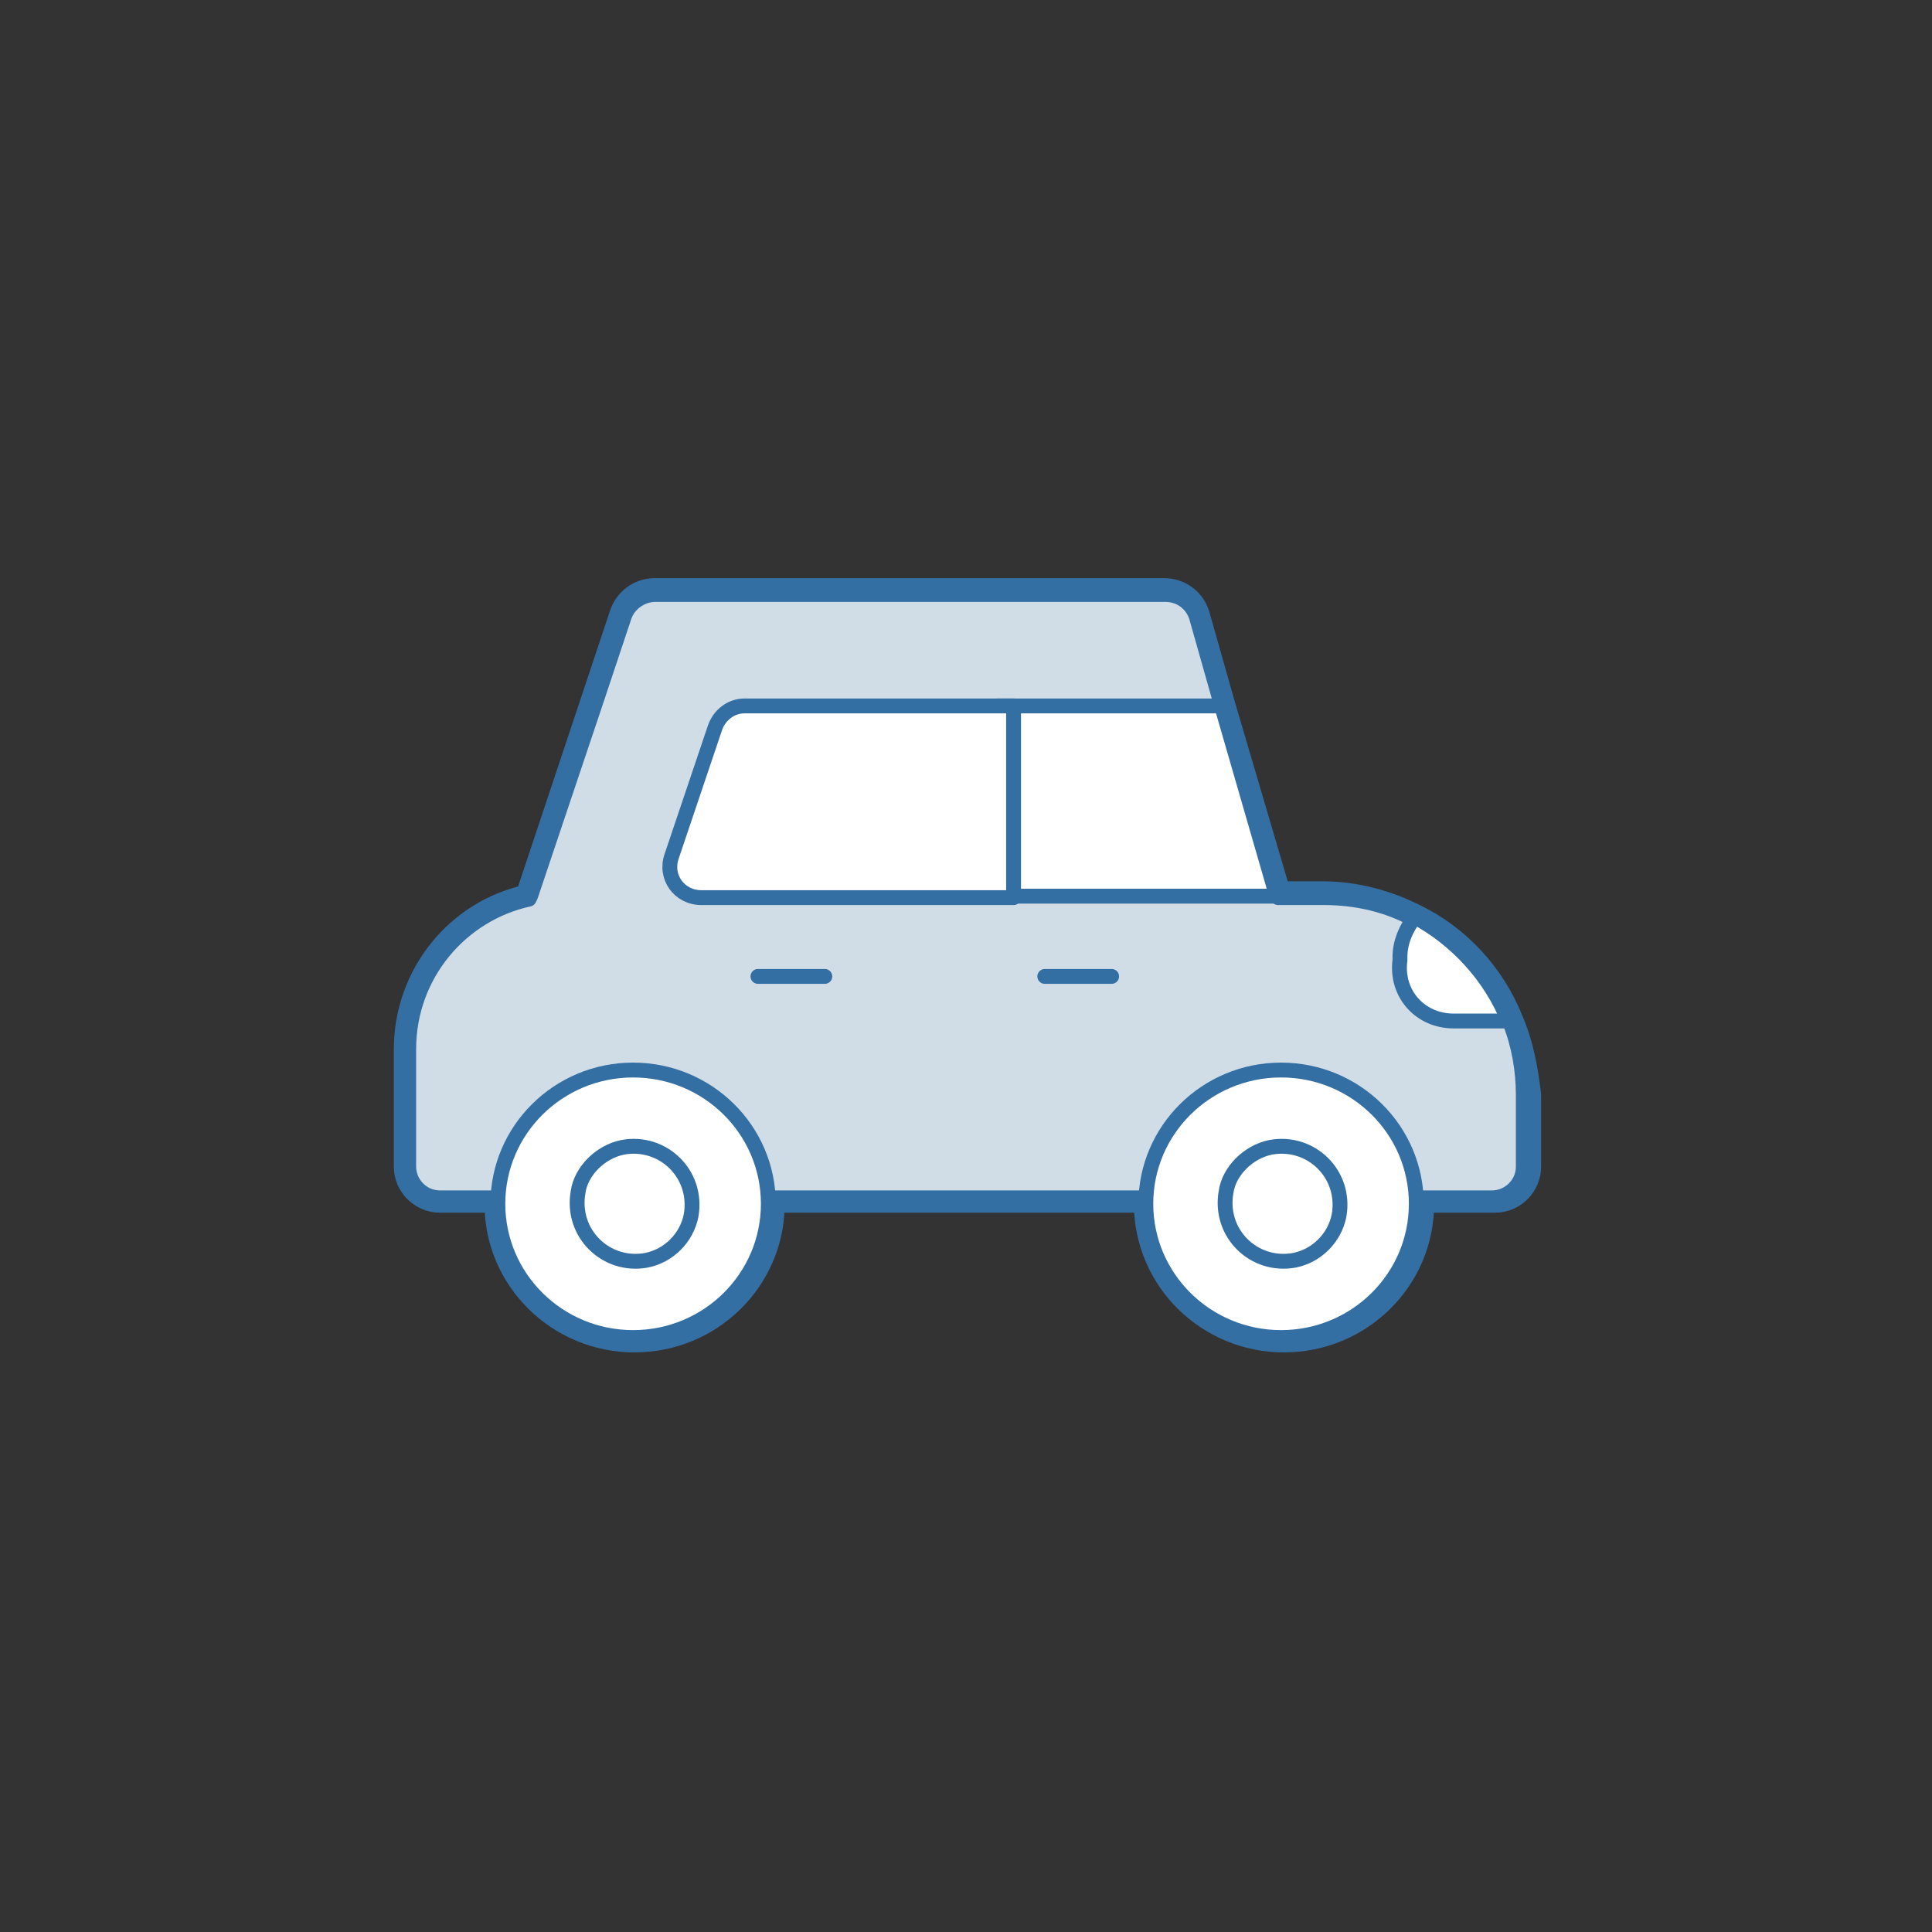 <?xml version="1.0" encoding="utf-8"?>
<!-- Generator: Adobe Illustrator 27.7.0, SVG Export Plug-In . SVG Version: 6.00 Build 0)  -->
<svg version="1.1" id="Calque_2_00000030453419604762034400000014840571038033831302_"
	 xmlns="http://www.w3.org/2000/svg" xmlns:xlink="http://www.w3.org/1999/xlink" x="0px" y="0px" viewBox="0 0 130 130"
	 style="enable-background:new 0 0 130 130;" xml:space="preserve">
<rect x="0" y="0" width="130" height="130" fill="#333333" stroke="none"/>
<style type="text/css">
	.st0{fill:#BDFF2C;fill-opacity:0;}
	.st1{fill:none;stroke:#346FA3;stroke-width:2;stroke-linecap:round;stroke-linejoin:round;stroke-miterlimit:10;}
	.st2{fill:#D0DDE7;stroke:#346FA3;stroke-linecap:round;stroke-linejoin:round;stroke-miterlimit:10;}
	.st3{fill:#FFFFFF;stroke:#346FA3;stroke-linecap:round;stroke-linejoin:round;stroke-miterlimit:10;}
	.st4{fill:none;stroke:#346FA3;stroke-linecap:round;stroke-linejoin:round;stroke-miterlimit:10;}
</style>
<g id="side_x5F_car_00000164514239149364118720000015484235742817444791_">
	<path id="Rectangle_2969_00000158728892482986309260000017147931360347015334_" class="st0" d="M10,0h110c5.5,0,10,4.5,10,10v110
		c0,5.5-4.5,10-10,10H10c-5.5,0-10-4.5-10-10V10C0,4.5,4.5,0,10,0z"/>
	<g>
		<path class="st1" d="M101.5,68.7c-1.2-3-3.5-5.5-6.4-6.9c-1.8-0.9-3.9-1.5-6.1-1.5h-3.1l-3.8-12.9l-1.7-6
			c-0.3-0.9-1.1-1.5-2.1-1.5H44.1c-1,0-1.8,0.6-2.1,1.5l-2,6l-4.3,12.9c0,0-0.1,0.2-0.1,0.2c-4.7,1-8.1,5.2-8.1,10.1v7.9
			c0,1.2,1,2.1,2.1,2.1h4c0,0.1,0,0.2,0,0.4c0,5,4.1,9,9.1,9s9.1-4,9.1-9c0-0.1,0-0.2,0-0.4h25.5c0,0.1,0,0.2,0,0.4c0,5,4.1,9,9.1,9
			s9.1-4,9.1-9c0-0.1,0-0.2,0-0.4h5.1c1.2,0,2.1-1,2.1-2.1v-4.8C102.5,72,102.2,70.3,101.5,68.7z"/>
		<path class="st2" d="M102.5,73.7v4.8c0,1.2-1,2.1-2.1,2.1H29.6c-1.2,0-2.1-1-2.1-2.1v-7.9c0-5,3.5-9.1,8.1-10.1
			c0,0,0.1-0.2,0.1-0.2L40,47.5l2-6c0.3-0.9,1.2-1.5,2.1-1.5h34.3c1,0,1.8,0.6,2.1,1.5l1.7,6l3.8,12.9h3.1c2.2,0,4.3,0.5,6.1,1.5
			c2.9,1.5,5.1,3.9,6.4,6.9C102.2,70.3,102.5,72,102.5,73.7z"/>
		<g id="Groupe_5411_00000007401107856104256720000008069329213333937560_">
			
				<ellipse id="Ellipse_1193_00000050652604287963733080000009847443228385656724_" class="st3" cx="42.6" cy="81" rx="9.1" ry="9"/>
			<path id="Ellipse_1194_00000067213848260839058470000006429687424690568833_" class="st3" d="M41.9,77.2c2.7-0.5,5.1,1.8,4.6,4.6
				c-0.3,1.5-1.5,2.7-3,3c-2.7,0.5-5.1-1.8-4.6-4.6C39.1,78.8,40.4,77.5,41.9,77.2z"/>
		</g>
		<g id="Groupe_5412_00000155859551577290168990000009429495332289534372_">
			
				<ellipse id="Ellipse_1195_00000142862739385232337170000007958088432604091782_" class="st3" cx="86.2" cy="81" rx="9.1" ry="9"/>
			<path id="Ellipse_1196_00000179637157190099990120000008710857799692285086_" class="st3" d="M85.5,77.2c2.7-0.5,5.1,1.8,4.6,4.6
				c-0.3,1.5-1.5,2.7-3,3c-2.7,0.5-5.1-1.8-4.6-4.6C82.7,78.8,84,77.5,85.5,77.2z"/>
		</g>
		<path class="st3" d="M101.5,68.7h-3.7c-2.2,0-3.9-1.8-3.6-4.1v-0.2c0-1,0.4-1.9,1-2.7C98,63.2,100.3,65.7,101.5,68.7z"/>
		<polygon class="st3" points="85.9,60.3 67.1,60.3 67.1,47.5 82.2,47.5 		"/>
		
			<line id="Ligne_2170_00000012437541239669430480000005077598390535828099_" class="st4" x1="70.3" y1="65.7" x2="74.8" y2="65.7"/>
		<line id="Ligne_2170_00000137104781607181143150000018400178520882268810_" class="st4" x1="51" y1="65.7" x2="55.5" y2="65.7"/>
		<path class="st3" d="M68.2,47.5v12.9h-21c-1.5,0-2.5-1.4-2-2.8l2.9-8.6c0.3-0.9,1.1-1.5,2-1.5H68.2z"/>
	</g>
</g>
</svg>
